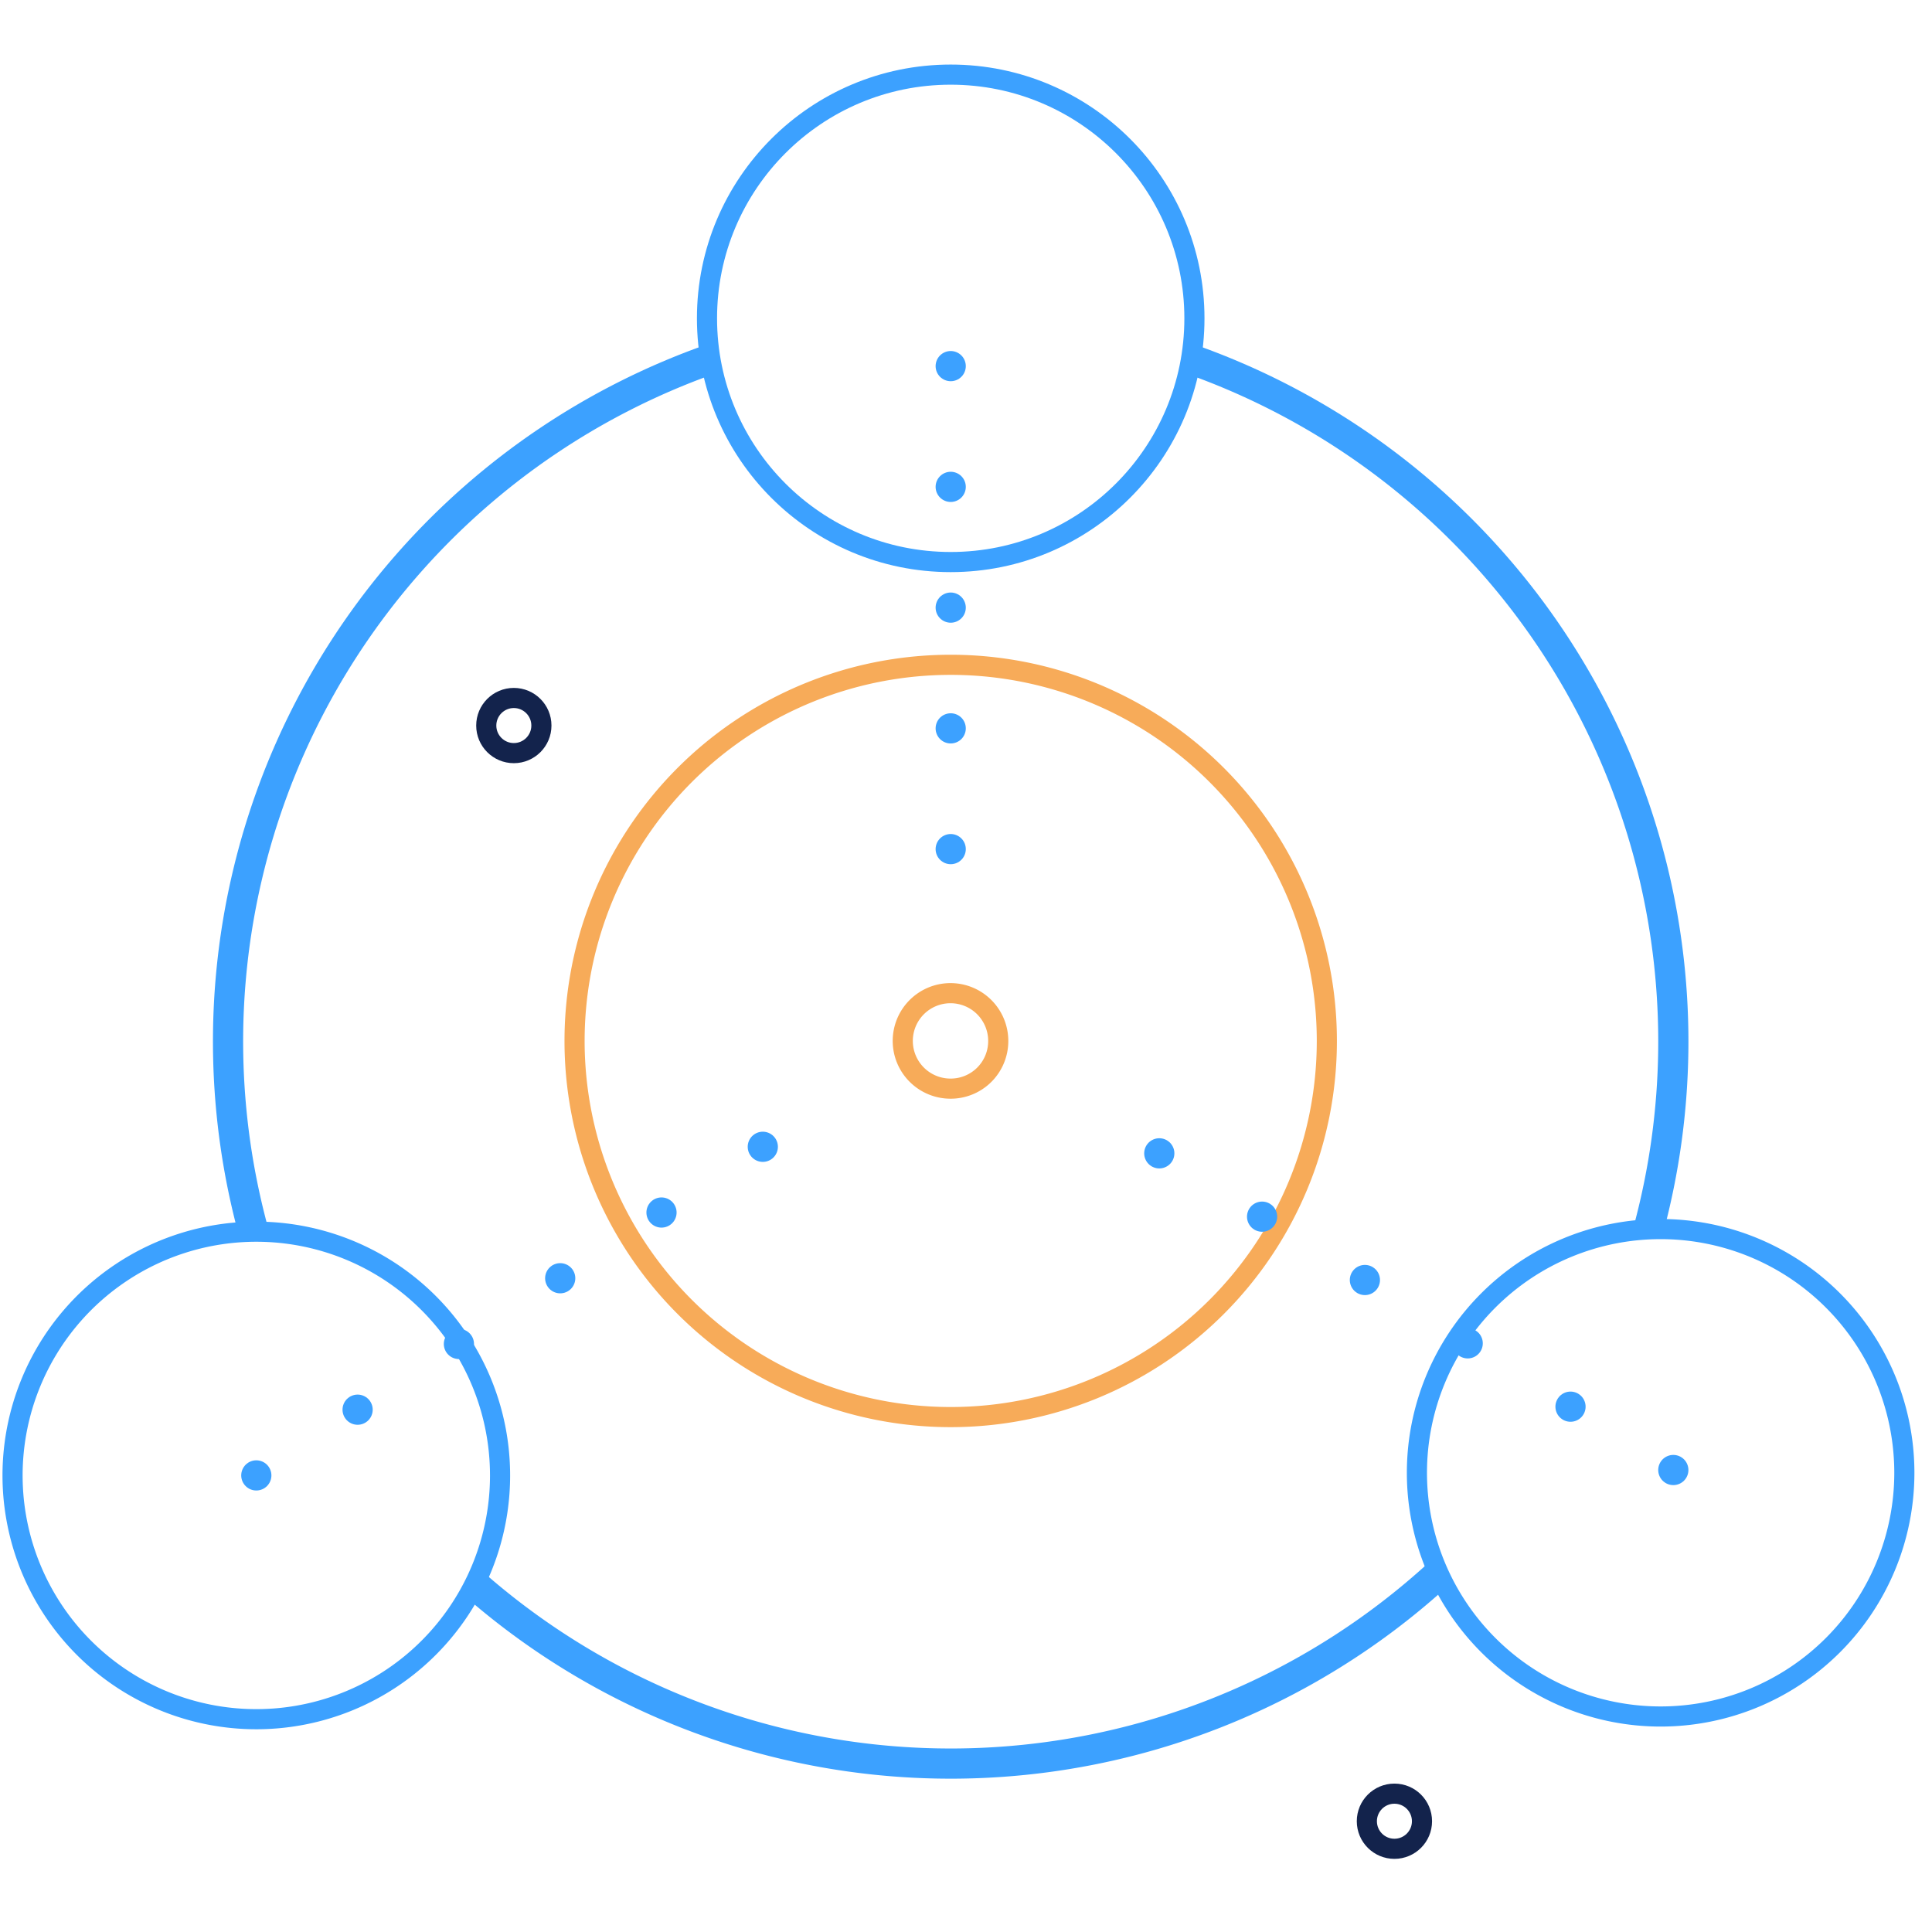 <svg xmlns="http://www.w3.org/2000/svg" viewBox="0 0 48 48"><defs><style>.a,.b,.c,.d,.e{fill:none;stroke-miterlimit:10;}.a,.c,.d{stroke:#3ca1ff;}.a,.d{stroke-width:0.75px;}.b{stroke:#f7ab59;}.b,.c,.e{stroke-width:0.5px;}.d{stroke-linecap:round;stroke-dasharray:0 3;}.e{stroke:#13234c;}</style></defs><title>physics</title><path class="a" d="M6.303,30.619A17.98,17.98,0,0,1,17.564,8.955"/><path class="a" d="M35.75,39.098a17.954,17.954,0,0,1-23.969.262"/><path class="a" d="M29.587,8.924A17.98,17.98,0,0,1,40.959,30.536"/><path class="b" d="M32.965,25.862A9.345,9.345,0,1,1,23.62,16.517,9.344,9.344,0,0,1,32.965,25.862Z"/><circle class="c" cx="23.62" cy="7.909" r="6.055"/><path class="c" d="M47.313,36.591a6.055,6.055,0,1,1-6.055-6.055A6.055,6.055,0,0,1,47.313,36.591Z"/><path class="c" d="M12.424,36.656A6.056,6.056,0,1,1,6.368,30.601,6.056,6.056,0,0,1,12.424,36.656Z"/><line class="d" x1="6.368" y1="36.656" x2="19.218" y2="28.319"/><line class="d" x1="41.573" y1="36.522" x2="26.815" y2="27.43"/><line class="d" x1="23.62" y1="21.096" x2="23.62" y2="6.103"/><path class="b" d="M23.614,27.047a1.186,1.186,0,1,1,1.187-1.185A1.181,1.181,0,0,1,23.614,27.047Z"/><circle class="e" cx="12.766" cy="18.026" r="0.685"/><circle class="e" cx="34.644" cy="45.248" r="0.685"/></svg>